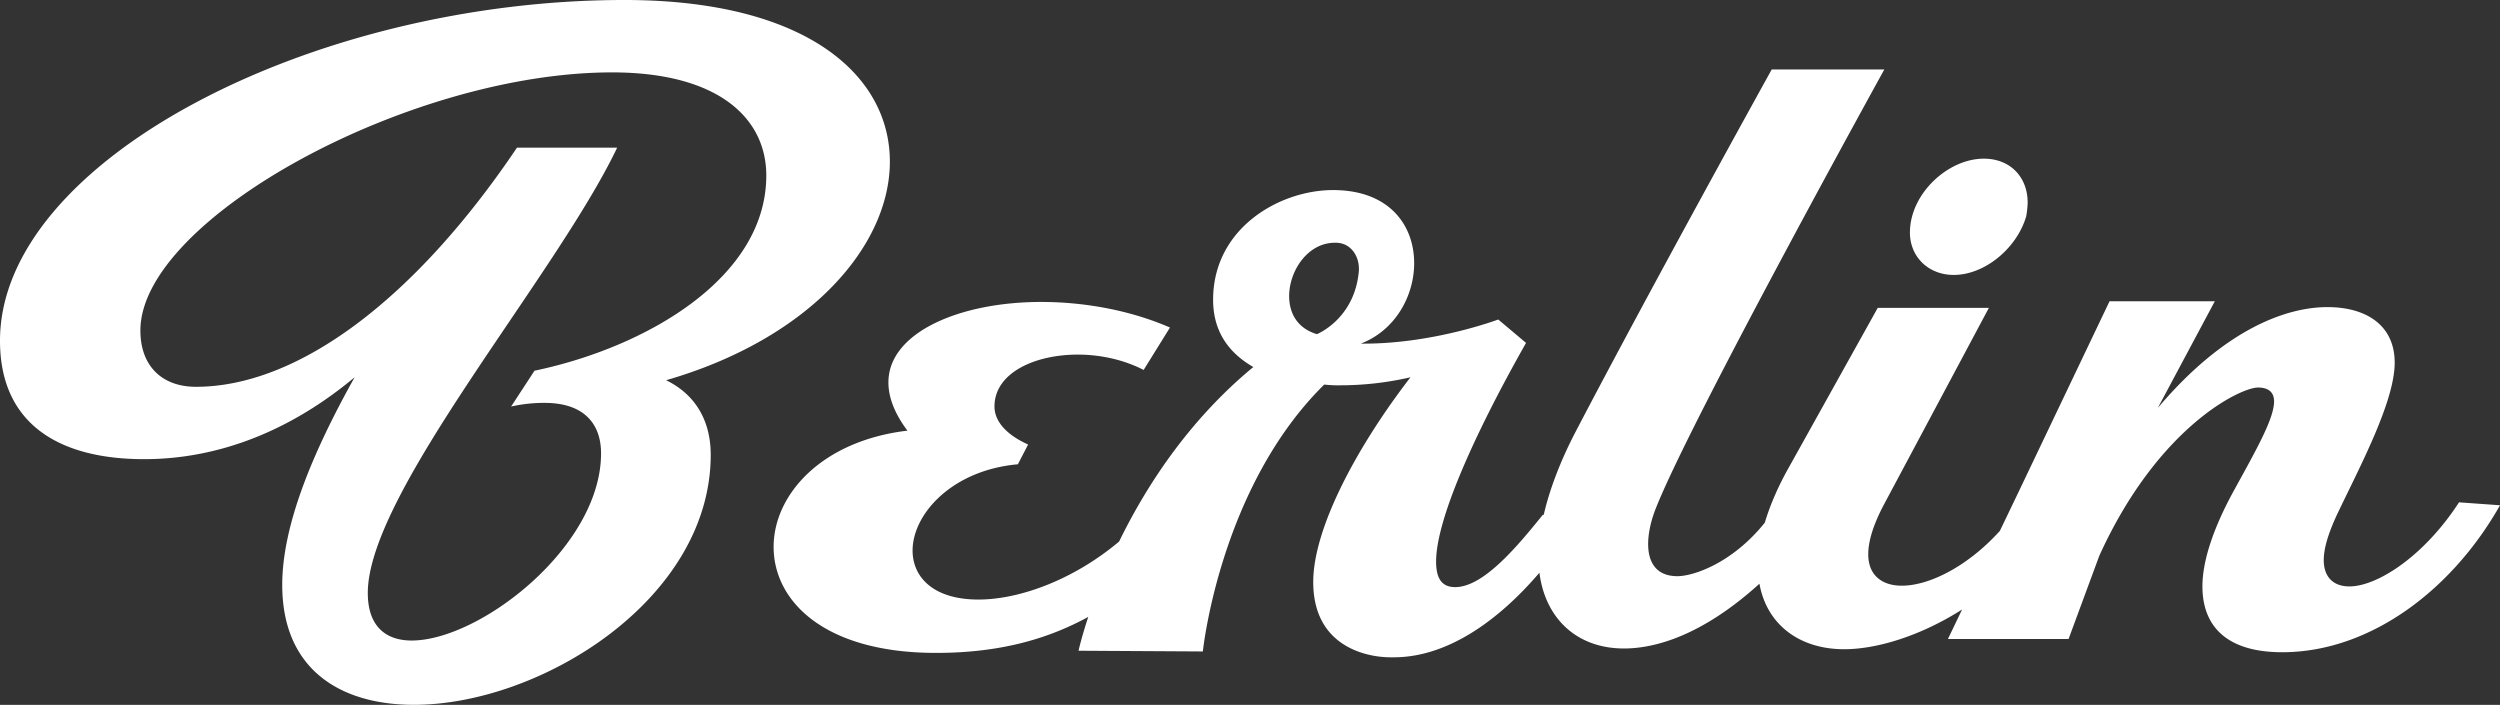 <svg id="Capa_1" data-name="Capa 1" xmlns="http://www.w3.org/2000/svg" viewBox="0 0 3398.7 958.26"><rect x="0" y="0" width="3398.7" height="958.26" fill="#333333" stroke="none"/><defs><style>.cls-1{fill:#fff;}</style></defs><path class="cls-1" d="M905.58,516.91C1101.4,460.24,1209.75,334,1209.75,219.69,1209.75,102.39,1096.43,0,848.91,0,424.45,0,0,218.69,0,463.22c0,113.33,80.51,161,195.83,161,104.37,0,201.79-40.76,286.28-111.33-56.66,101.39-98.41,200.8-98.41,282.31,0,115.31,79.52,163,178.93,163,172,0,403.58-143.14,403.58-340C966.21,575.55,948.32,537.78,905.58,516.91Zm-165,30.81c53.68,0,76.55,28.83,76.55,68.59,0,127.24-165,254.47-257.47,254.47-34.79,0-59.64-18.88-59.64-64.61C500,670,755.47,375.75,839,200.79H702.79C563.62,407.56,404.57,525.85,266.4,525.85c-45.73,0-75.54-27.83-75.54-76.54,0-151.1,364.81-350.9,641.16-350.9,145.12,0,209.74,62.63,209.74,140.16,0,139.17-163,233.6-315.11,265.41l-31.81,48.71A200.12,200.12,0,0,1,740.56,547.72Z"/><path class="cls-1" d="M2656.15,373.76c41.75,0,85.48-35.78,98.41-79.52a122.31,122.31,0,0,0,2-18.89c0-33.8-22.85-59.64-59.64-59.64-48.71,0-100.4,47.71-100.4,100.4C2596.5,348.91,2621.35,373.76,2656.15,373.76Z"/><path class="cls-1" d="M3343,682.91c-47.71,73.56-111.33,114.32-149.11,114.32-20.87,0-34.79-11.93-34.79-35.79,0-15.91,6-35.79,17.89-61.63,31.81-66.6,78.54-154.08,78.54-206.77,0-51.68-39.77-75.54-91.46-75.54-53.68,0-138.17,27.83-230.61,137.18L3011,409.55H2867.88L2743.62,670l-24.81,51.69c-43.94,48.63-96.35,74.55-133.24,74.55-26.84,0-45.73-13.92-45.73-42.75,0-17.89,7-40.75,21.87-68.58l142.15-266.4h-151.1L2431.49,636.19c-12.55,22.25-24.42,48.1-32.28,74.36-44.08,55.07-97,72.76-118.82,72.76-28.83,0-39.76-18.89-39.76-43.74,0-14.91,4-32.8,10.93-49.7C2299.28,569.59,2561.7,94.43,2561.7,94.43H2408.63s-162,292.25-267.4,494c-19.66,38-34.44,76.1-42.58,111.57l-1.17-.23c-36.78,45.73-81.52,98.41-119.29,98.41-18.88,0-25.85-12.92-25.85-34.79,0-55.67,49.71-169,122.28-297.22l-37.78-31.81s-89.46,33.79-186.88,32.8c46.72-17.89,72.56-64.61,72.56-109.34,0-51.69-33.79-99.41-110.33-99.41-72.57,0-163,51.69-163,149.11,0,43.74,21.87,72.57,54.67,91.45-88.13,72.66-146,162.55-182.48,237.27-62.58,52.48-135.85,78.84-191.29,78.84-61.63,0-89.46-30.82-89.46-66.6,0-49.7,53.67-109.35,143.14-117.3l13.91-26.84c-32.8-14.91-45.72-33.8-45.72-51.69,0-45.73,54.67-70.58,113.32-70.58,30.82,0,62.63,7,89.46,20.88l35.79-57.66c-54.67-23.85-117.3-34.79-175-34.79-111.33,0-207.76,41.75-207.76,109.34,0,19.89,8,41.76,25.84,65.62-117.29,13.91-181.9,87.47-181.9,158,0,73.56,68.59,144.13,220.68,144.13,74,0,142.18-13.41,207.08-48.95-9.41,28.5-13.24,46-13.24,46l169,1s22.86-222.67,165-362.83a176.63,176.63,0,0,0,22.86,1,423.18,423.18,0,0,0,94.44-10.93c-73.56,95.43-132.21,205.76-132.21,278.33,0,78.53,57.65,97.42,89.46,101.39a146.39,146.39,0,0,0,19.89,1c73.35,0,142.82-50.27,198.15-115,7.85,61.9,50.52,103,115,103,42.35,0,106.47-17.65,184.11-88.05,10.27,56.9,55.8,89.05,115.11,89.05,43.53,0,102.64-17.31,160.4-54l-19.25,40.09h164L2854,755.47c79.53-175,191.85-228.63,215.7-228.63,14.91,0,21.88,7,21.88,18.89,0,23.86-25.85,68.59-54.68,121.28-27.83,50.69-42.74,95.42-42.74,130.22,0,55.66,34.79,89.46,108.35,89.46,120.28,0,231.62-85.49,296.23-199.8ZM1847,371.77c-7,62.63-56.66,82.51-56.66,82.51-26.84-7.95-37.77-28.83-37.77-51.69,0-34.79,25.84-73.56,63.62-72.57C1837,330,1850,349.91,1847,371.77Z"/></svg>